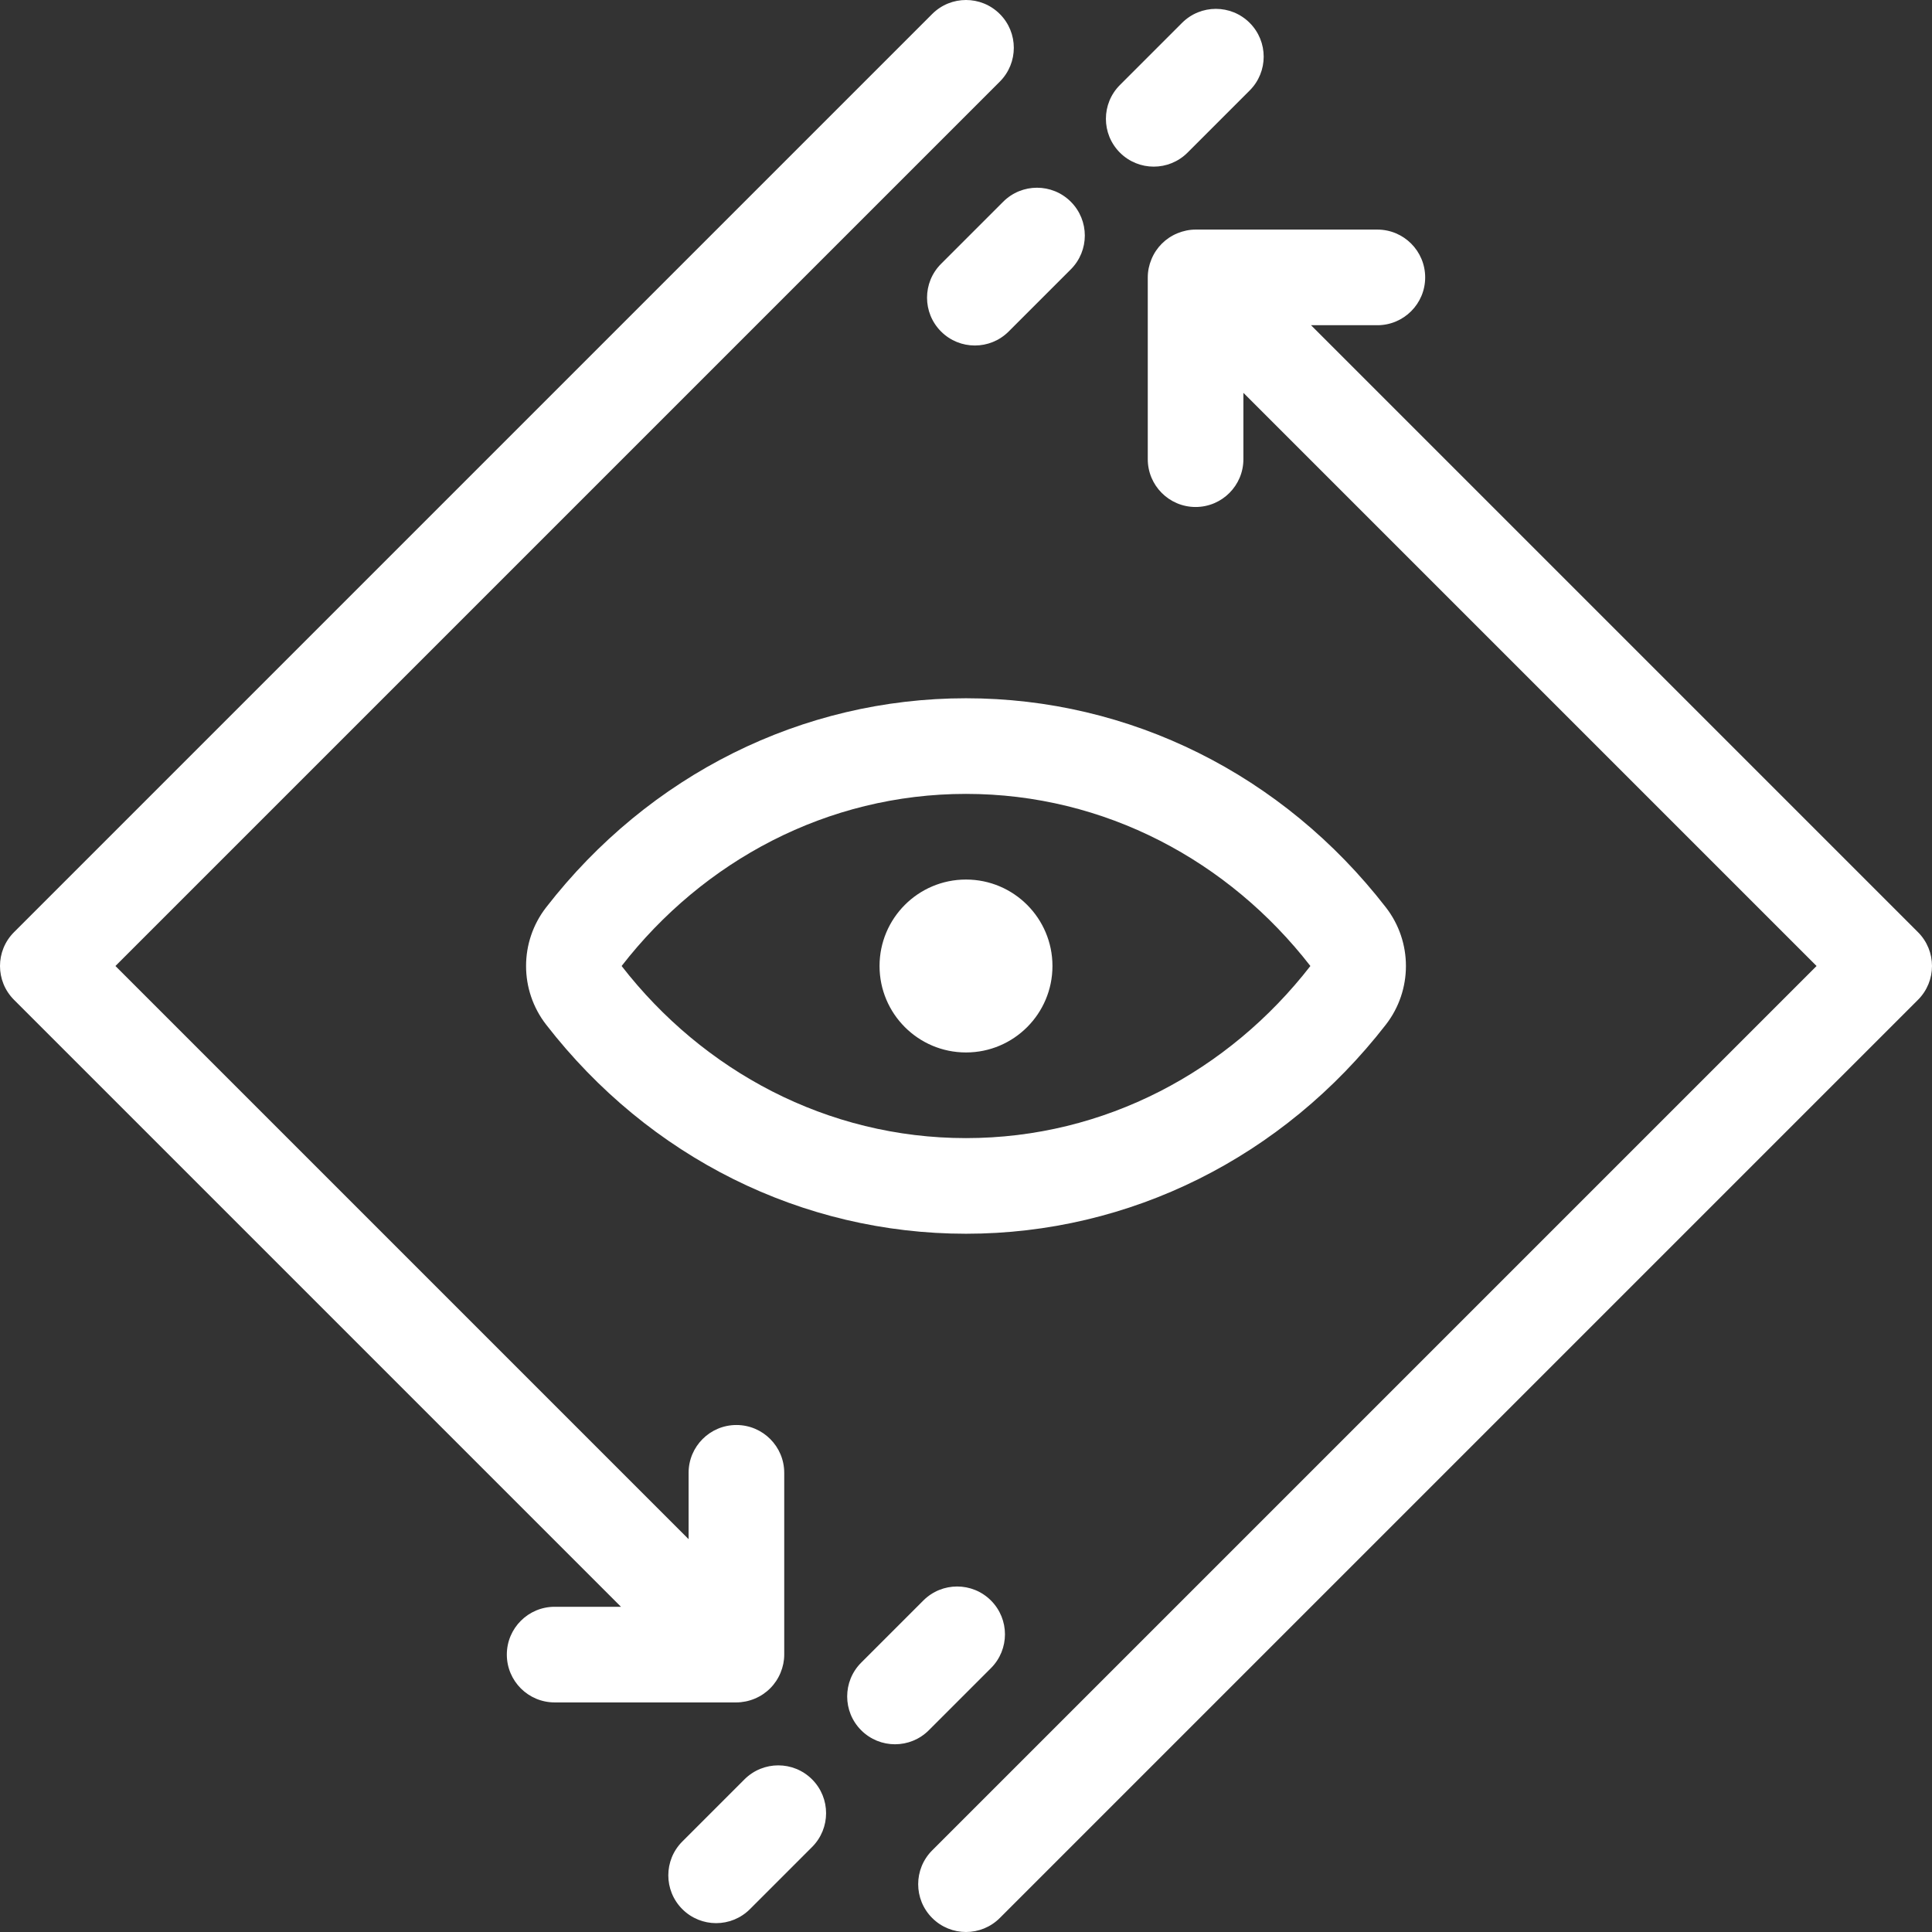 <svg width="120" height="120" viewBox="0 0 120 120" fill="none" xmlns="http://www.w3.org/2000/svg">
<rect x="0" y="0" width="120" height="120" fill="#333333" stroke="none"/>
<path d="M33.92 56.36C32.26 58.5 32.26 61.5 33.92 63.64C40.32 71.9 49.83 76.63 60 76.63C70.17 76.63 79.68 71.89 86.08 63.64C87.74 61.5 87.74 58.5 86.08 56.36C79.68 48.1 70.17 43.37 60 43.37C49.83 43.37 40.32 48.11 33.92 56.36ZM81.39 60C76.33 66.52 68.63 70.69 60 70.69C51.37 70.69 43.67 66.52 38.61 60C43.67 53.48 51.37 49.31 60 49.31C68.63 49.31 76.33 53.48 81.39 60ZM60 54.63C62.97 54.63 65.37 57.04 65.37 60C65.37 62.96 62.97 65.37 60 65.37C57.03 65.37 54.63 62.96 54.63 60C54.63 57.04 57.03 54.63 60 54.63ZM45.74 105.74H34.45C32.81 105.74 31.48 104.41 31.48 102.77C31.48 101.13 32.81 99.8 34.45 99.8H38.57L0.87 62.1C-0.29 60.94 -0.29 59.06 0.87 57.9L57.9 0.87C59.06 -0.29 60.94 -0.29 62.1 0.87C63.26 2.03 63.26 3.91 62.1 5.07L7.17 60L42.77 95.6V91.48C42.77 89.84 44.1 88.51 45.74 88.51C47.38 88.51 48.71 89.84 48.71 91.48V102.77C48.71 103.16 48.63 103.54 48.48 103.9C48.18 104.63 47.6 105.21 46.87 105.51C46.51 105.66 46.12 105.74 45.73 105.74H45.74ZM119.13 62.1L62.1 119.13C61.52 119.71 60.76 120 60 120C59.24 120 58.48 119.71 57.9 119.13C56.74 117.97 56.74 116.09 57.9 114.93L112.83 60L77.23 24.4V28.52C77.23 30.16 75.9 31.49 74.26 31.49C72.62 31.49 71.29 30.16 71.29 28.52V17.23C71.29 16.84 71.37 16.46 71.52 16.1C71.82 15.37 72.4 14.79 73.13 14.49C73.49 14.34 73.88 14.26 74.26 14.26H85.55C87.19 14.26 88.52 15.59 88.52 17.23C88.52 18.87 87.19 20.2 85.55 20.2H81.43L119.13 57.9C120.29 59.06 120.29 60.94 119.13 62.1ZM69.56 9.48C68.4 8.32 68.4 6.44 69.56 5.28L73.42 1.42C74.58 0.26 76.46 0.26 77.62 1.42C78.78 2.58 78.78 4.46 77.62 5.62L73.76 9.48C73.18 10.06 72.42 10.35 71.66 10.35C70.9 10.35 70.14 10.06 69.56 9.48ZM62.31 12.53C63.47 11.37 65.35 11.37 66.51 12.53C67.67 13.69 67.67 15.57 66.51 16.73L62.65 20.59C62.07 21.17 61.31 21.46 60.55 21.46C59.79 21.46 59.03 21.17 58.45 20.59C57.29 19.43 57.29 17.55 58.45 16.39L62.31 12.53ZM50.44 110.52C51.6 111.68 51.6 113.56 50.44 114.72L46.58 118.58C46 119.16 45.24 119.45 44.48 119.45C43.72 119.45 42.96 119.16 42.38 118.58C41.22 117.42 41.22 115.54 42.38 114.38L46.24 110.52C47.4 109.36 49.28 109.36 50.44 110.52ZM57.69 107.47C57.11 108.05 56.35 108.34 55.59 108.34C54.83 108.34 54.07 108.05 53.49 107.47C52.33 106.31 52.33 104.43 53.49 103.27L57.35 99.41C58.51 98.25 60.39 98.25 61.55 99.41C62.71 100.57 62.71 102.45 61.55 103.61L57.69 107.47Z" fill="white"/>
</svg>
